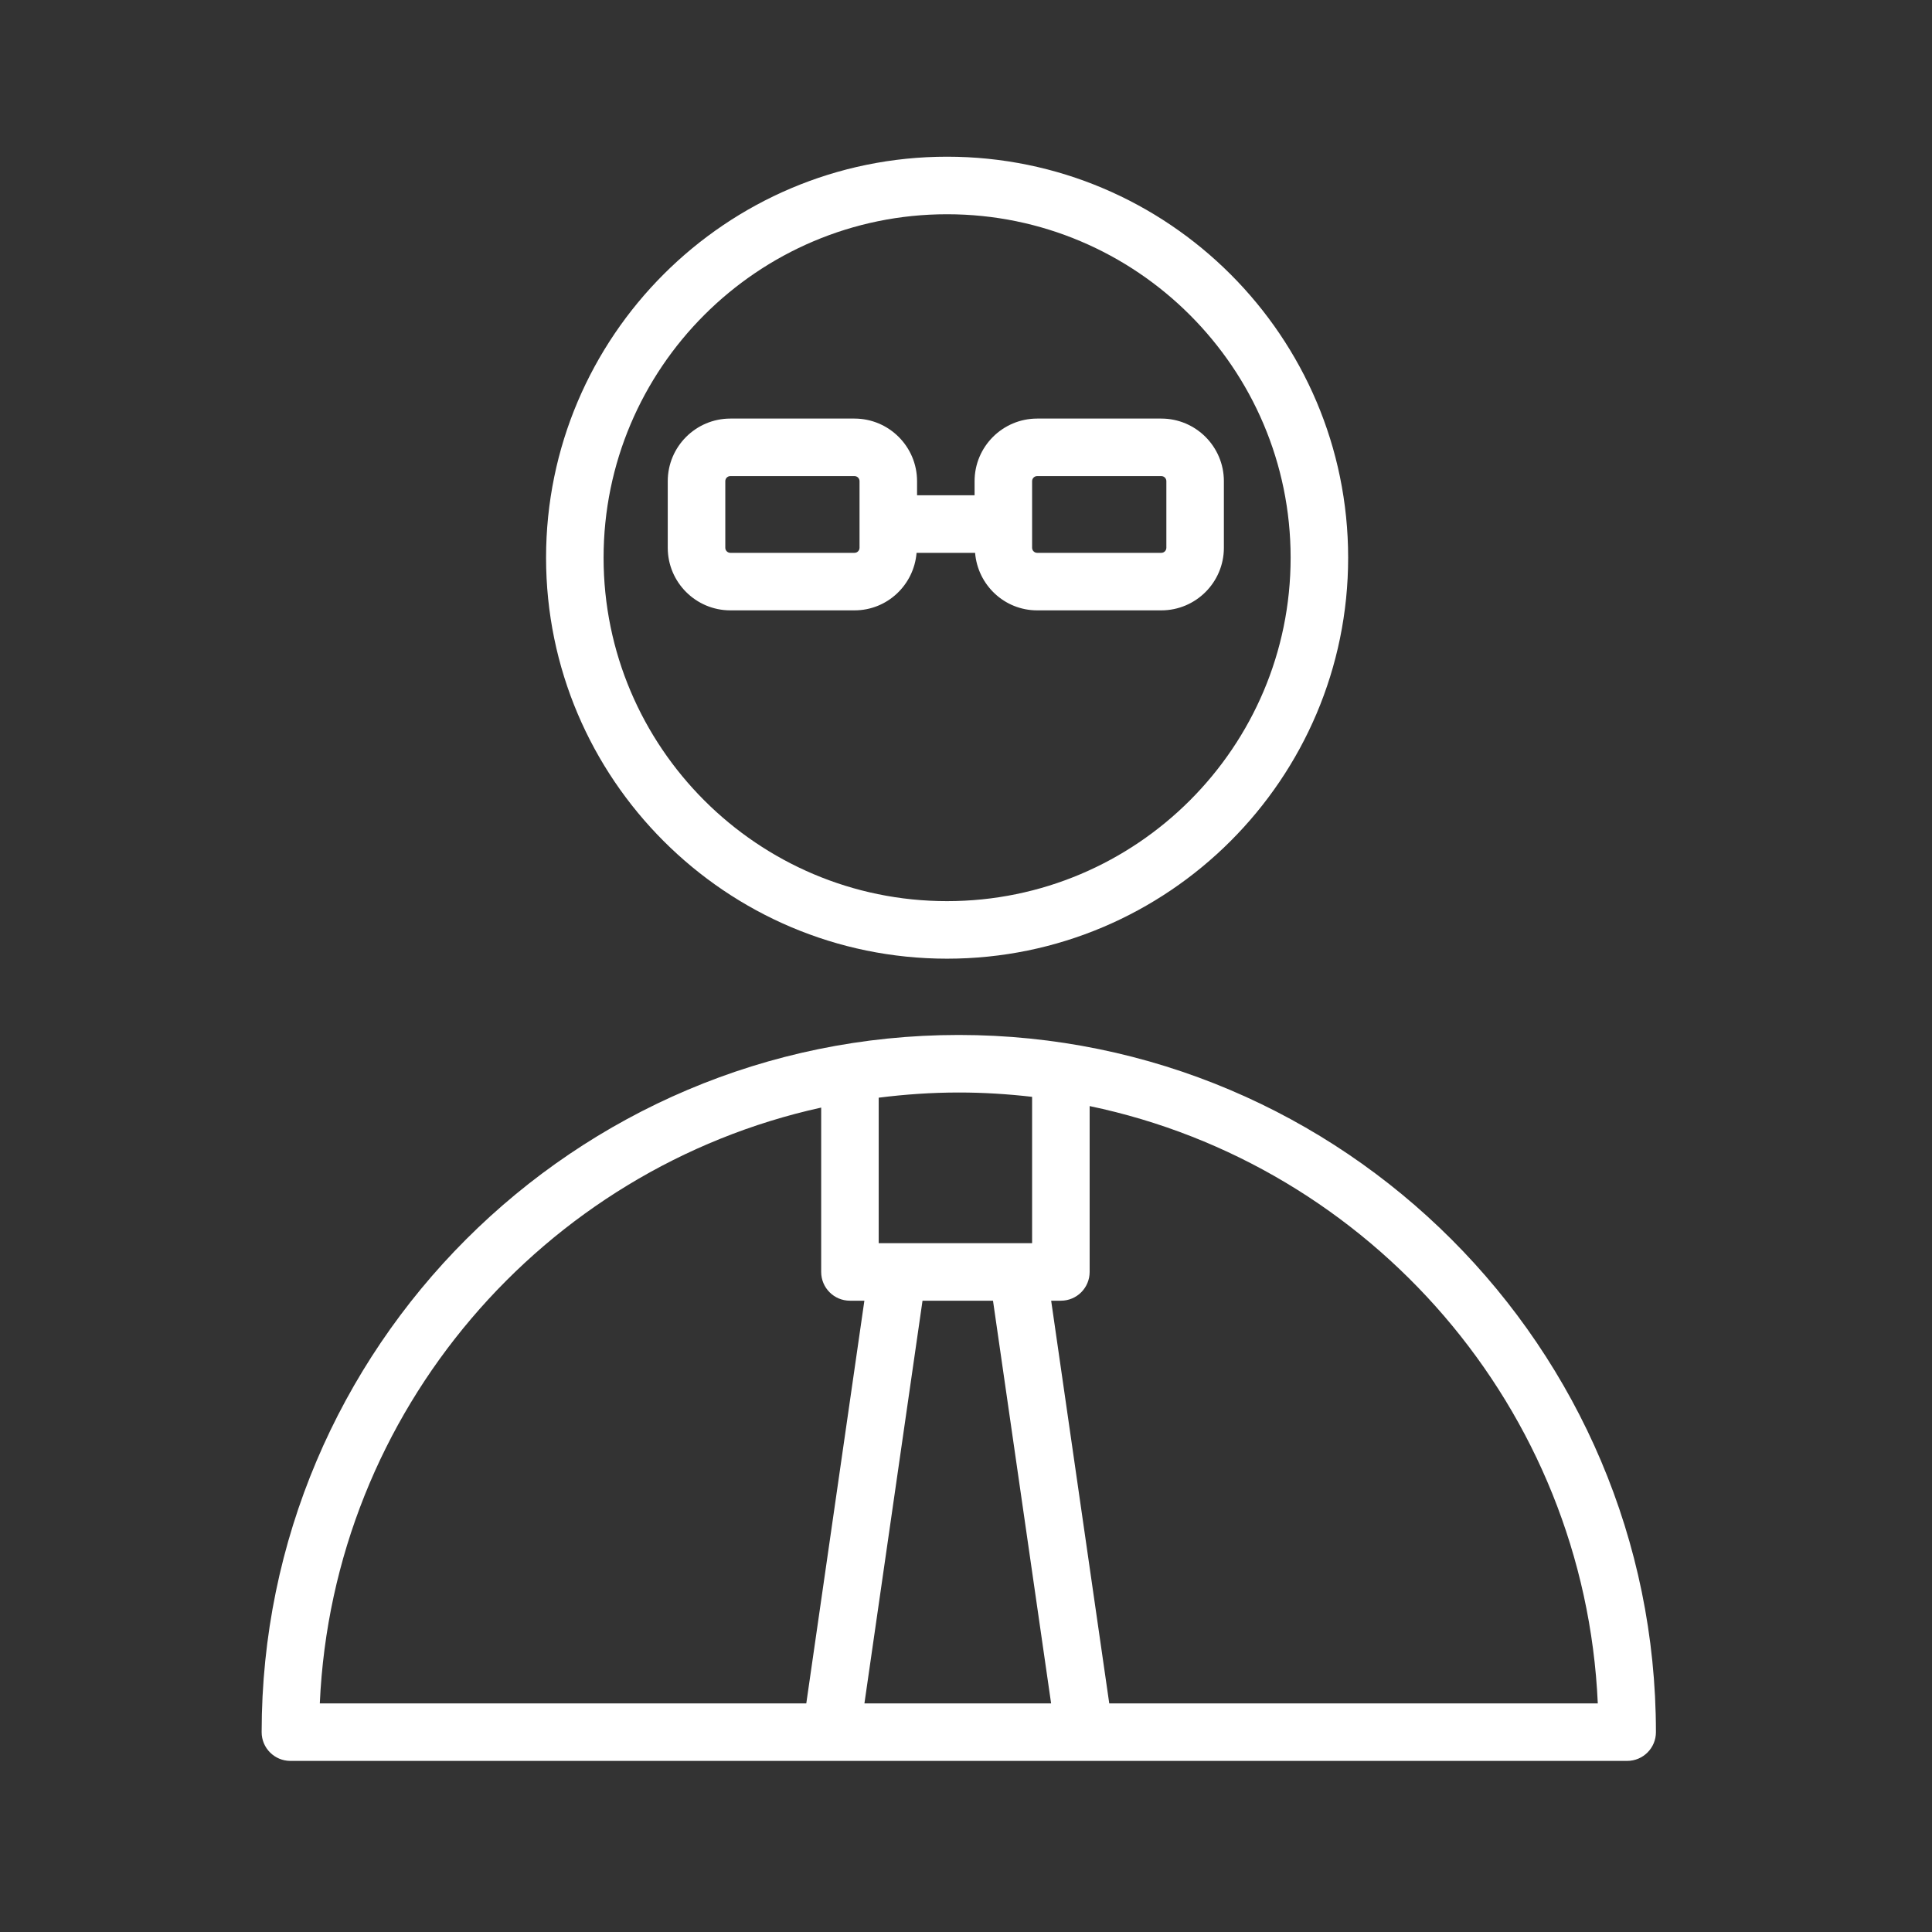 <svg width="75" height="75" viewBox="0 0 75 75" fill="none" xmlns="http://www.w3.org/2000/svg">
<rect x="0" y="0" width="75" height="75" fill="#333333" stroke="none"/>
<path d="M37.218 40.177C22.297 40.177 10.157 52.318 10.157 67.242C10.157 67.859 10.657 68.358 11.274 68.358H63.166C63.783 68.358 64.283 67.859 64.283 67.242C64.284 52.318 52.142 40.177 37.218 40.177ZM38.548 50.493L40.804 66.126H33.557L35.812 50.493H38.548ZM40.066 42.579V48.26H34.111V42.612C35.129 42.484 36.165 42.411 37.218 42.411C38.182 42.41 39.131 42.472 40.066 42.579ZM31.878 42.996V49.376C31.878 49.993 32.377 50.493 32.994 50.493H33.555L31.3 66.126H12.415C12.921 54.764 21.099 45.369 31.878 42.996ZM43.061 66.126L40.806 50.493H41.184C41.801 50.493 42.3 49.993 42.3 49.376V42.938C53.211 45.217 61.516 54.673 62.026 66.126H43.061Z" fill="white"/>
<path d="M36.764 37.216C45.349 37.216 52.335 30.233 52.335 21.65C52.335 13.067 45.35 6.083 36.764 6.083C28.181 6.083 21.198 13.066 21.198 21.65C21.198 30.233 28.182 37.216 36.764 37.216ZM36.764 8.317C44.118 8.317 50.102 14.298 50.102 21.65C50.102 29.001 44.119 34.982 36.764 34.982C29.413 34.982 23.431 29.001 23.431 21.65C23.431 14.298 29.413 8.317 36.764 8.317Z" fill="white"/>
<path d="M33.171 23.694C34.444 23.694 35.479 22.708 35.581 21.461H37.853C37.955 22.708 38.99 23.694 40.263 23.694H45.082C46.422 23.694 47.511 22.604 47.511 21.264V18.679C47.511 17.339 46.422 16.249 45.082 16.249H40.263C38.923 16.249 37.833 17.339 37.833 18.679V19.227H35.6V18.679C35.6 17.339 34.51 16.249 33.17 16.249H28.352C27.012 16.249 25.922 17.339 25.922 18.679V21.264C25.922 22.604 27.012 23.694 28.352 23.694H33.171ZM40.066 18.679C40.066 18.57 40.154 18.482 40.263 18.482H45.082C45.19 18.482 45.278 18.57 45.278 18.679V21.264C45.278 21.373 45.19 21.461 45.082 21.461H40.263C40.154 21.461 40.066 21.373 40.066 21.264V18.679ZM28.156 21.264V18.679C28.156 18.57 28.244 18.482 28.352 18.482H33.171C33.28 18.482 33.367 18.57 33.367 18.679V21.264C33.367 21.373 33.28 21.461 33.171 21.461H28.352C28.244 21.461 28.156 21.372 28.156 21.264Z" fill="white"/>
</svg>
